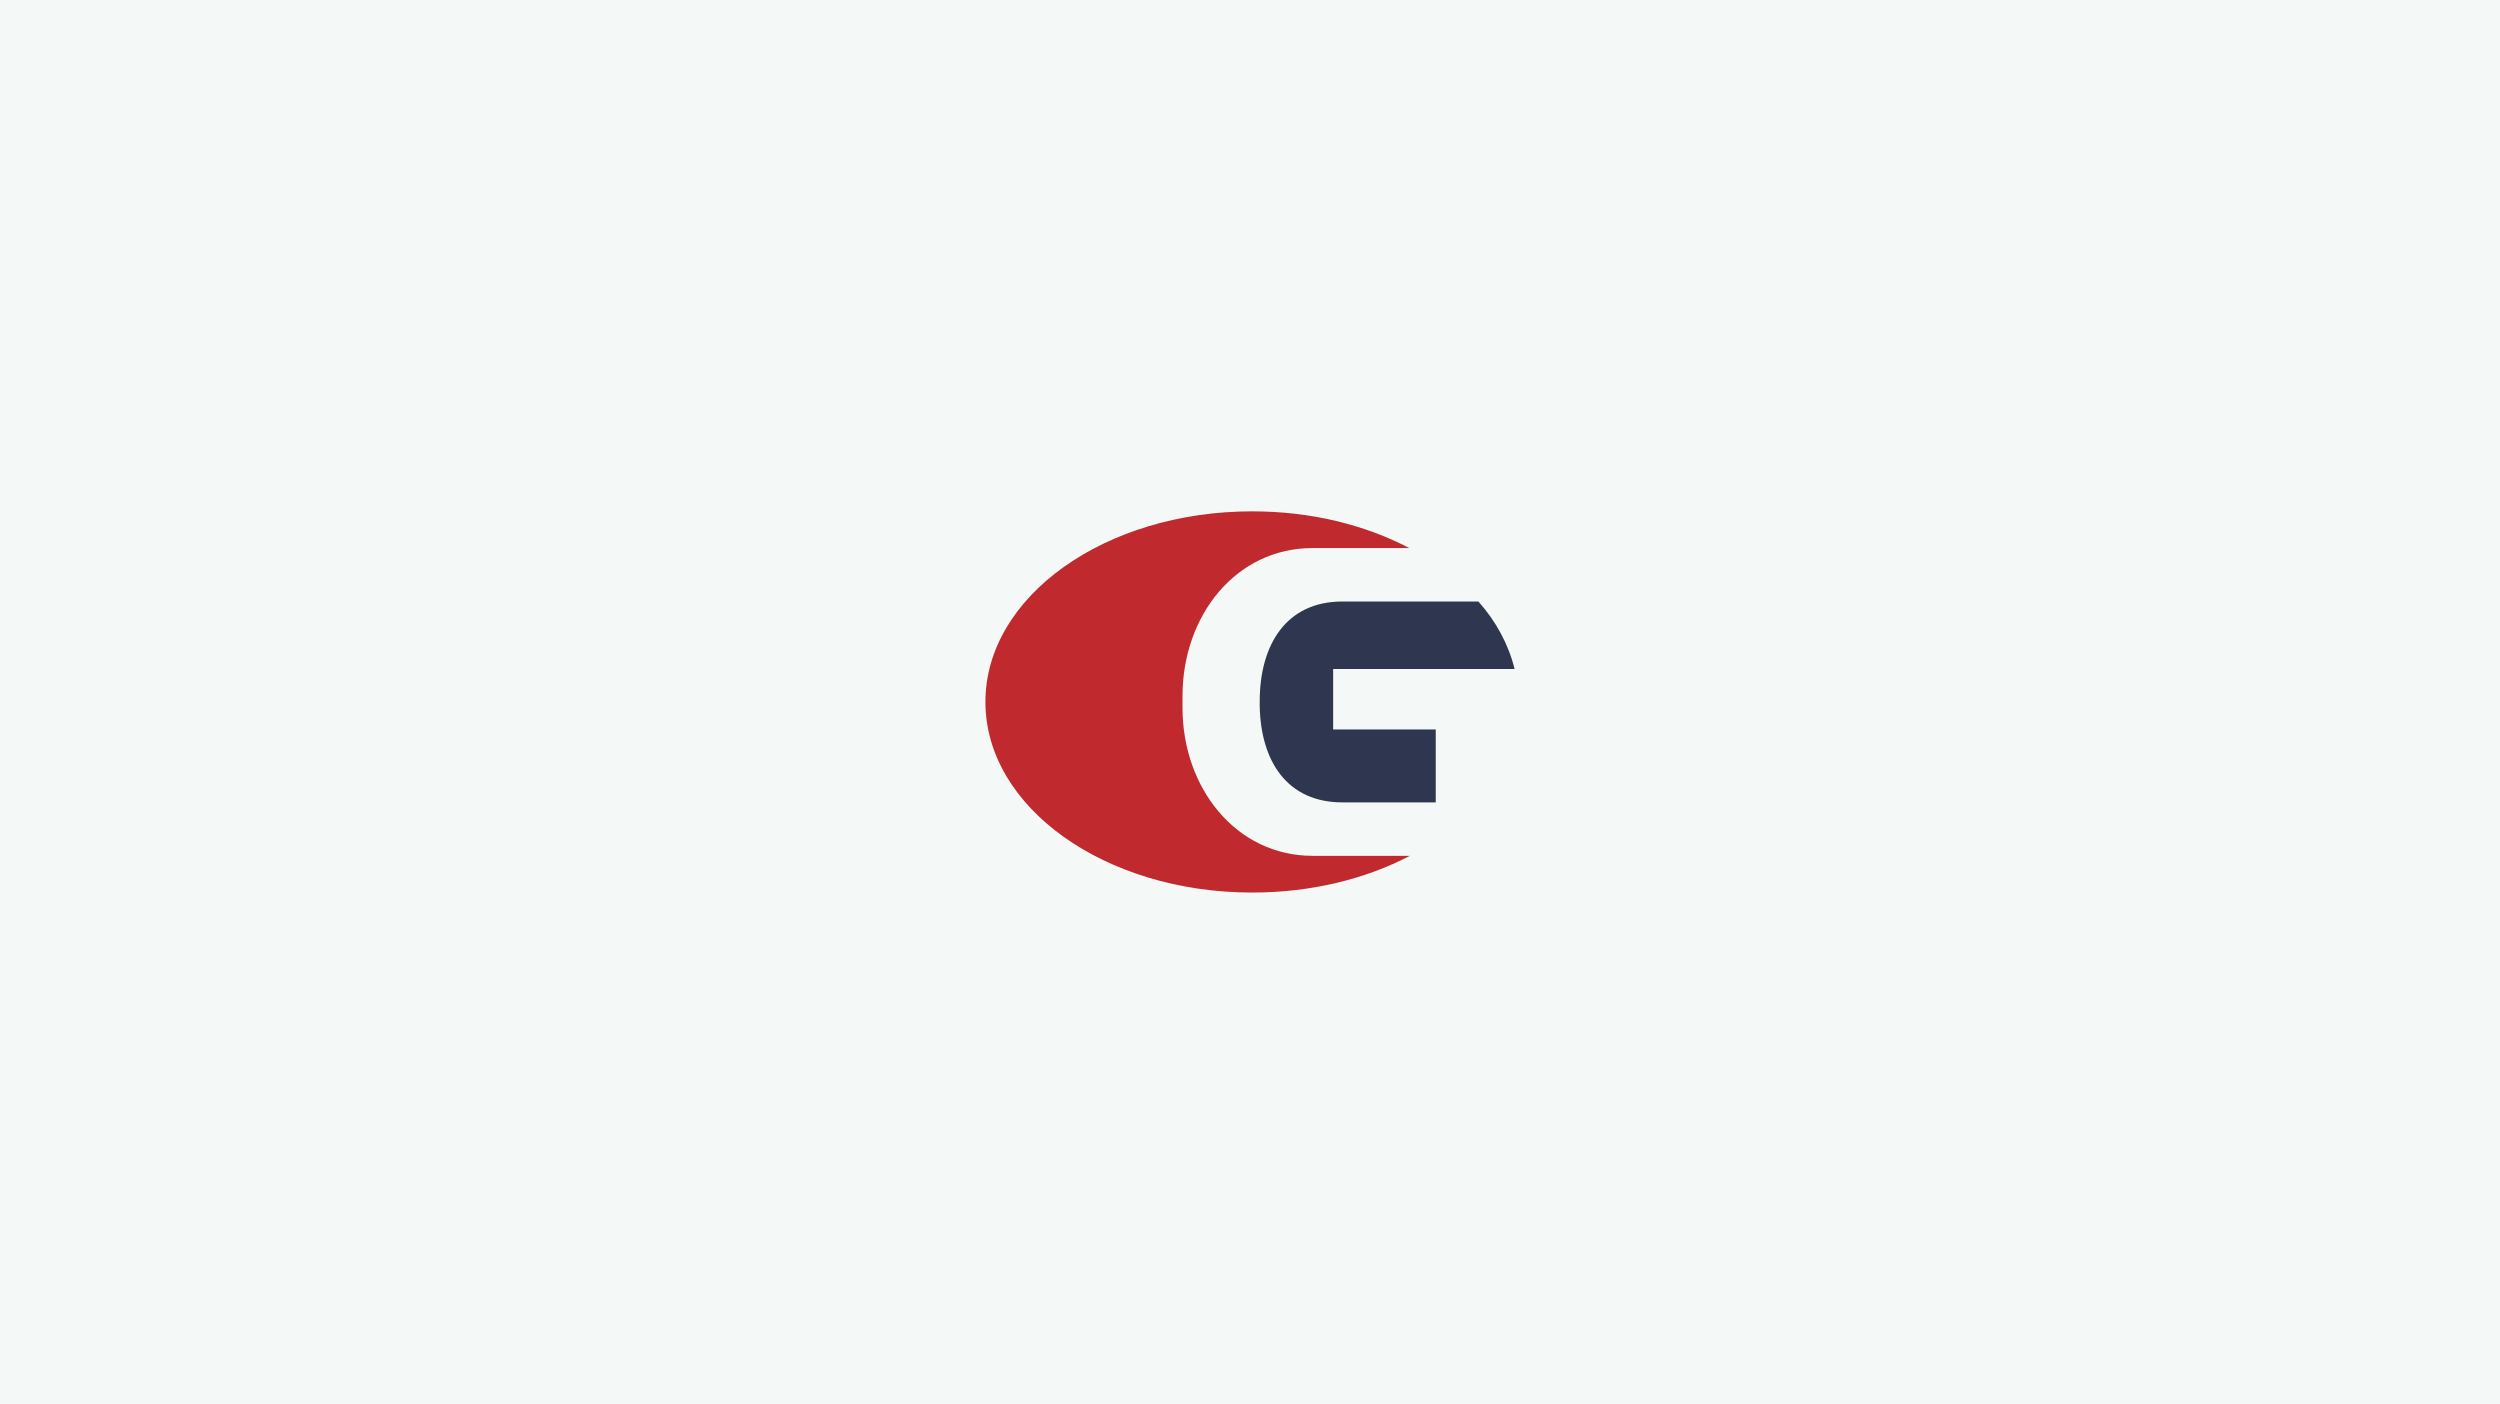 <svg xmlns="http://www.w3.org/2000/svg" viewBox="0 0 463 260"><path d="m0 0h463v260h-463z" fill="#f4f8f7"></path><g fill-rule="evenodd"><path d="m273.8 111.4c3.3 3.7 5.6 8 6.7 12.5h-33.6v11.2h19v13.5h-17.3c-10.2 0-15.1-7.6-15.3-17.8v-.9c0-10.5 4.9-18.5 15.3-18.5z" fill="#2e374f"></path><path d="m231.9 94.7c10.9 0 20.9 2.5 29.1 6.8h-17.9c-14.2 0-24.1 12.5-24.1 27.4s0 .7 0 1v.5.7c0 14.8 9.9 27.4 24.1 27.4h18c-8.2 4.3-18.3 6.8-29.2 6.8-27.3 0-49.4-15.8-49.4-35.3s22.1-35.3 49.4-35.3z" fill="#c02a2f"></path></g></svg>